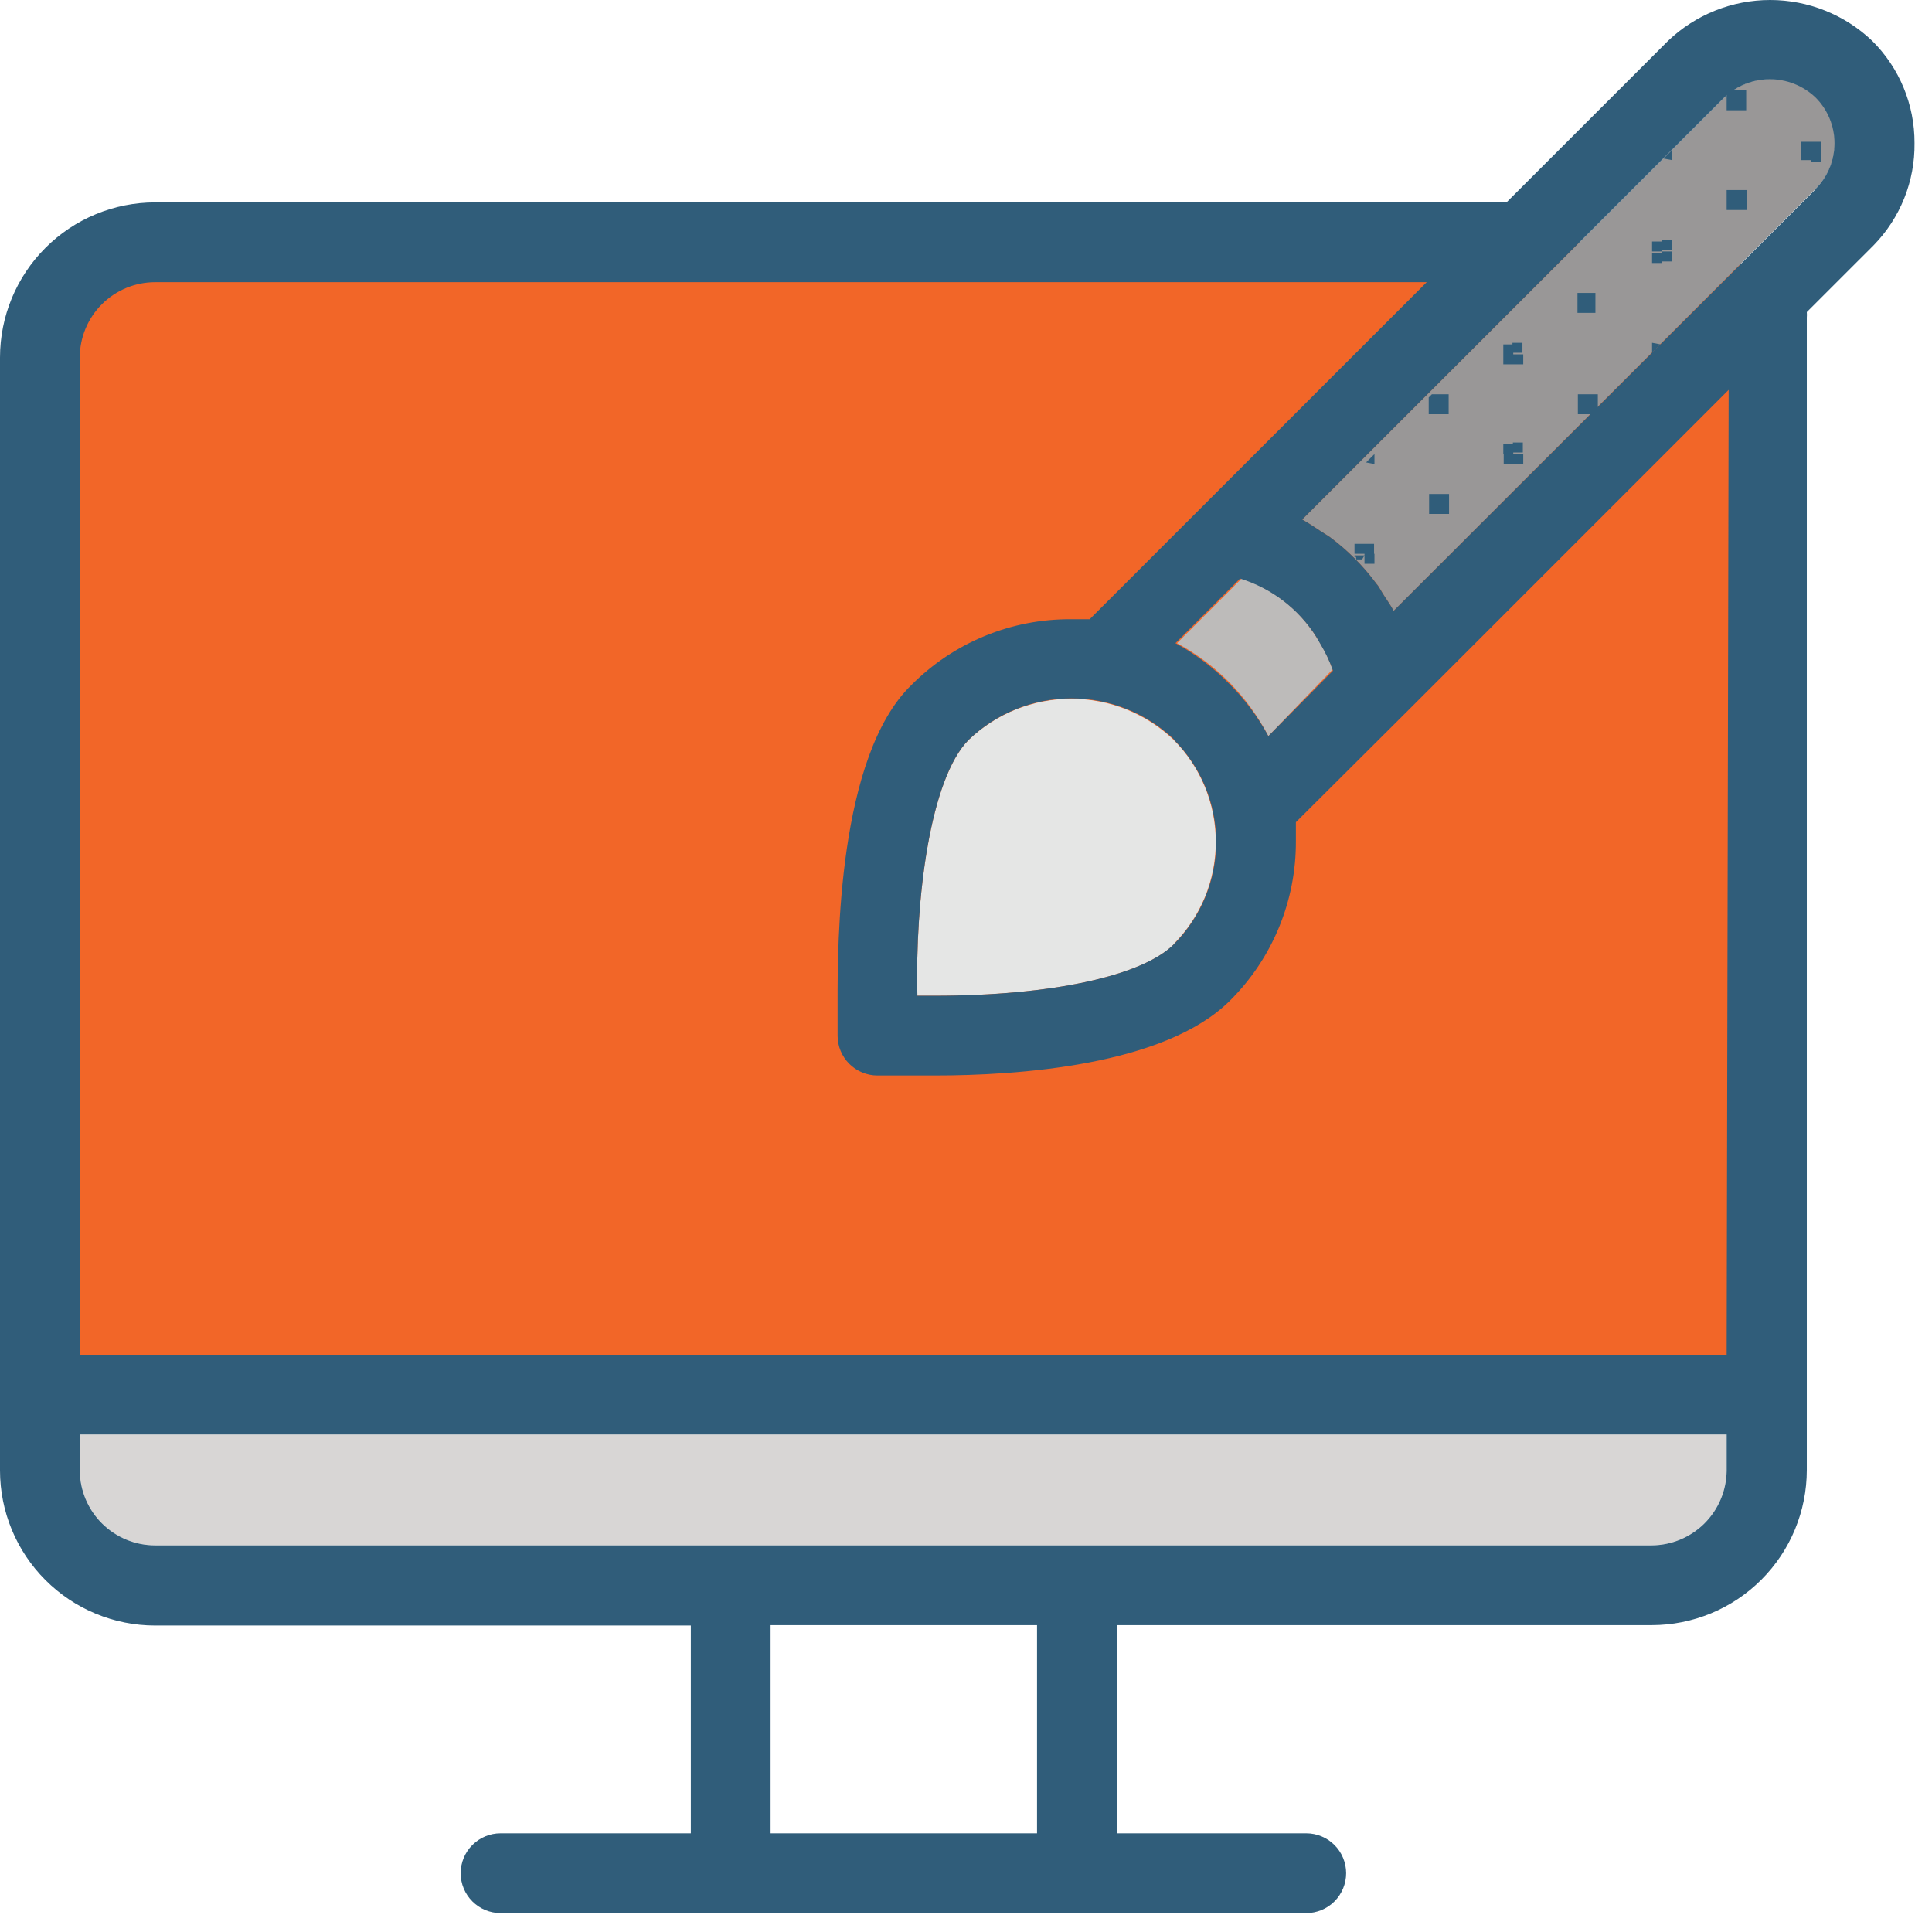 <svg width="84" height="84" viewBox="0 0 84 84" fill="none" xmlns="http://www.w3.org/2000/svg">
<path d="M71.811 67.19H6.746C5.88 67.19 5.049 66.847 4.434 66.236C3.82 65.625 3.473 64.796 3.468 63.93V62.369H75.072V63.964C75.058 64.822 74.709 65.639 74.1 66.242C73.49 66.845 72.669 67.185 71.811 67.19Z" fill="#D8D6D5"/>
<path d="M73.338 10.535H5.203C3.287 10.535 1.734 12.087 1.734 14.003V57.114C1.734 59.03 3.287 60.582 5.203 60.582H73.338C75.253 60.582 76.806 59.03 76.806 57.114V14.003C76.806 12.087 75.253 10.535 73.338 10.535Z" fill="#F26628"/>
<path d="M51.037 41.056C49.65 42.443 45.679 43.293 40.632 43.293H39.886C39.782 39.079 40.441 33.842 42.124 32.16C43.323 31.018 44.916 30.381 46.572 30.381C48.228 30.381 49.82 31.018 51.02 32.16C52.199 33.34 52.861 34.94 52.861 36.608C52.861 38.276 52.199 39.876 51.02 41.056H51.037Z" fill="#E5E6E5"/>
<path d="M53.481 29.697C52.803 29.008 52.026 28.423 51.175 27.963L53.984 25.154C55.329 25.591 56.477 26.487 57.227 27.686L57.4 27.963C57.618 28.326 57.798 28.709 57.938 29.108L55.146 32.004C54.707 31.158 54.146 30.381 53.481 29.697Z" fill="#BDBBBA"/>
<path d="M78.956 8.193L60.591 26.558C60.453 26.281 60.262 26.038 60.106 25.778C59.95 25.518 59.95 25.5 59.846 25.379C59.271 24.597 58.581 23.907 57.799 23.332L57.418 23.09C57.158 22.916 56.898 22.743 56.62 22.587L74.985 4.222C75.52 3.712 76.231 3.428 76.971 3.428C77.71 3.428 78.421 3.712 78.956 4.222C79.482 4.749 79.778 5.463 79.778 6.208C79.778 6.952 79.482 7.667 78.956 8.193Z" fill="#999797"/>
<path d="M78.748 6.598V6.164H79.182V6.598H78.748ZM78.748 7.031H79.182V6.598H78.748V7.031ZM78.748 6.164H78.315V6.598H78.748V6.164ZM75.921 4.794V3.927H75.263L75.072 4.083V4.794H75.921ZM72.679 10.864V10.43H72.245V10.864H72.679ZM78.748 6.962V6.528H78.315V6.962H78.748ZM75.072 8.263V9.13H75.939V8.263H75.072ZM72.696 6.962V6.528L72.332 6.893L72.696 6.962ZM72.263 11.367H72.696V10.933H72.263V11.367ZM72.263 10.5H71.829V10.933H72.263V10.5ZM71.829 14.904V15.338L72.193 14.974L71.829 14.904ZM66.193 15.338V14.904H65.759V15.338H66.193ZM72.263 11.436V11.003H71.829V11.436H72.263ZM68.586 12.737V13.604H69.366V12.737H68.586ZM66.21 19.673V19.24H65.777V19.673H66.21ZM68.603 17.142V18.009H69.314L69.471 17.852V17.142H68.603ZM65.794 15.841H66.228V15.407H65.794V15.841ZM65.794 20.176H66.228V19.743H65.794V20.176ZM65.794 14.974H65.361V15.407H65.794V14.974ZM65.794 19.309H65.361V19.743H65.794V19.309ZM65.794 15.841V15.407H65.361V15.841H65.794ZM62.985 18.009V17.142H62.256L62.118 17.28V18.009H62.985ZM59.742 24.078V23.645H59.308V24.078H59.742ZM65.811 20.176V19.743H65.378V20.176H65.811ZM62.135 21.477V22.344H63.002V21.477H62.135ZM59.759 20.176V19.743L59.395 20.107L59.759 20.176ZM59.326 24.512H59.759V24.078H59.326V24.512ZM59.326 23.645H58.892V24.078H59.326V23.645ZM59.326 24.148H58.892V24.217H58.962V24.321H59.222L59.326 24.148Z" fill="#305D7A"/>
<path d="M83.24 6.217C83.243 5.392 83.082 4.574 82.766 3.812C82.451 3.05 81.987 2.358 81.401 1.777C80.205 0.636 78.615 0 76.962 0C75.309 0 73.719 0.636 72.523 1.777L65.499 8.8H6.746C4.957 8.8 3.241 9.511 1.976 10.776C0.711 12.041 0 13.757 0 15.546V63.929C0 65.719 0.711 67.434 1.976 68.699C3.241 69.965 4.957 70.675 6.746 70.675H30.036V79.71H21.764C21.304 79.71 20.863 79.893 20.538 80.218C20.212 80.543 20.029 80.984 20.029 81.444C20.029 81.904 20.212 82.345 20.538 82.671C20.863 82.996 21.304 83.179 21.764 83.179H56.794C57.254 83.179 57.695 82.996 58.02 82.671C58.345 82.345 58.528 81.904 58.528 81.444C58.528 80.984 58.345 80.543 58.02 80.218C57.695 79.893 57.254 79.71 56.794 79.71H48.556V70.658H71.812C73.601 70.658 75.317 69.947 76.582 68.682C77.847 67.417 78.557 65.701 78.557 63.912V13.812C78.564 13.731 78.564 13.65 78.557 13.569L81.454 10.673C82.031 10.085 82.486 9.388 82.792 8.624C83.099 7.859 83.251 7.041 83.24 6.217ZM45.088 79.71H33.504V70.658H45.088V79.71ZM71.846 67.19H6.746C5.88 67.19 5.049 66.847 4.434 66.236C3.82 65.625 3.473 64.796 3.468 63.929V62.369H75.072V63.964C75.058 64.821 74.709 65.639 74.1 66.242C73.49 66.845 72.669 67.185 71.812 67.19H71.846ZM75.072 58.9H3.468V15.546C3.468 14.677 3.814 13.843 4.428 13.229C5.043 12.614 5.877 12.269 6.746 12.269H62.031L52.233 22.067L47.377 26.922C47.1 26.922 46.84 26.922 46.562 26.922C45.274 26.915 43.997 27.163 42.806 27.655C41.615 28.146 40.534 28.87 39.626 29.784C36.417 32.888 36.417 41.09 36.417 43.501V45.027C36.417 45.487 36.6 45.928 36.925 46.253C37.251 46.578 37.692 46.761 38.151 46.761H40.631C44.204 46.761 50.638 46.345 53.481 43.501C54.395 42.592 55.118 41.511 55.609 40.32C56.1 39.129 56.35 37.853 56.343 36.564C56.343 36.287 56.343 36.027 56.343 35.749L61.199 30.911L75.159 16.951L75.072 58.9ZM57.418 28.015C57.636 28.377 57.816 28.761 57.956 29.16L55.146 32.004C54.686 31.153 54.101 30.376 53.412 29.697C52.734 29.008 51.956 28.423 51.106 27.963L53.915 25.154C55.285 25.576 56.46 26.474 57.227 27.685L57.418 28.015ZM51.036 32.16C52.215 33.34 52.877 34.94 52.877 36.608C52.877 38.276 52.215 39.876 51.036 41.056C49.649 42.443 45.678 43.293 40.631 43.293H39.886C39.782 39.079 40.441 33.842 42.123 32.16C43.321 31.01 44.916 30.367 46.576 30.364C48.236 30.361 49.834 30.998 51.036 32.142V32.16ZM78.956 8.211L60.592 26.558C60.453 26.281 60.262 26.038 60.106 25.778C59.95 25.518 59.95 25.5 59.846 25.379C59.271 24.598 58.581 23.908 57.8 23.333L57.418 23.09C57.158 22.916 56.898 22.743 56.62 22.587L67.442 11.766L74.968 4.24C75.503 3.73 76.214 3.445 76.953 3.445C77.693 3.445 78.404 3.73 78.939 4.24C79.465 4.766 79.761 5.481 79.761 6.225C79.761 6.97 79.465 7.684 78.939 8.211H78.956Z" fill="#305D7A"/>
</svg>
